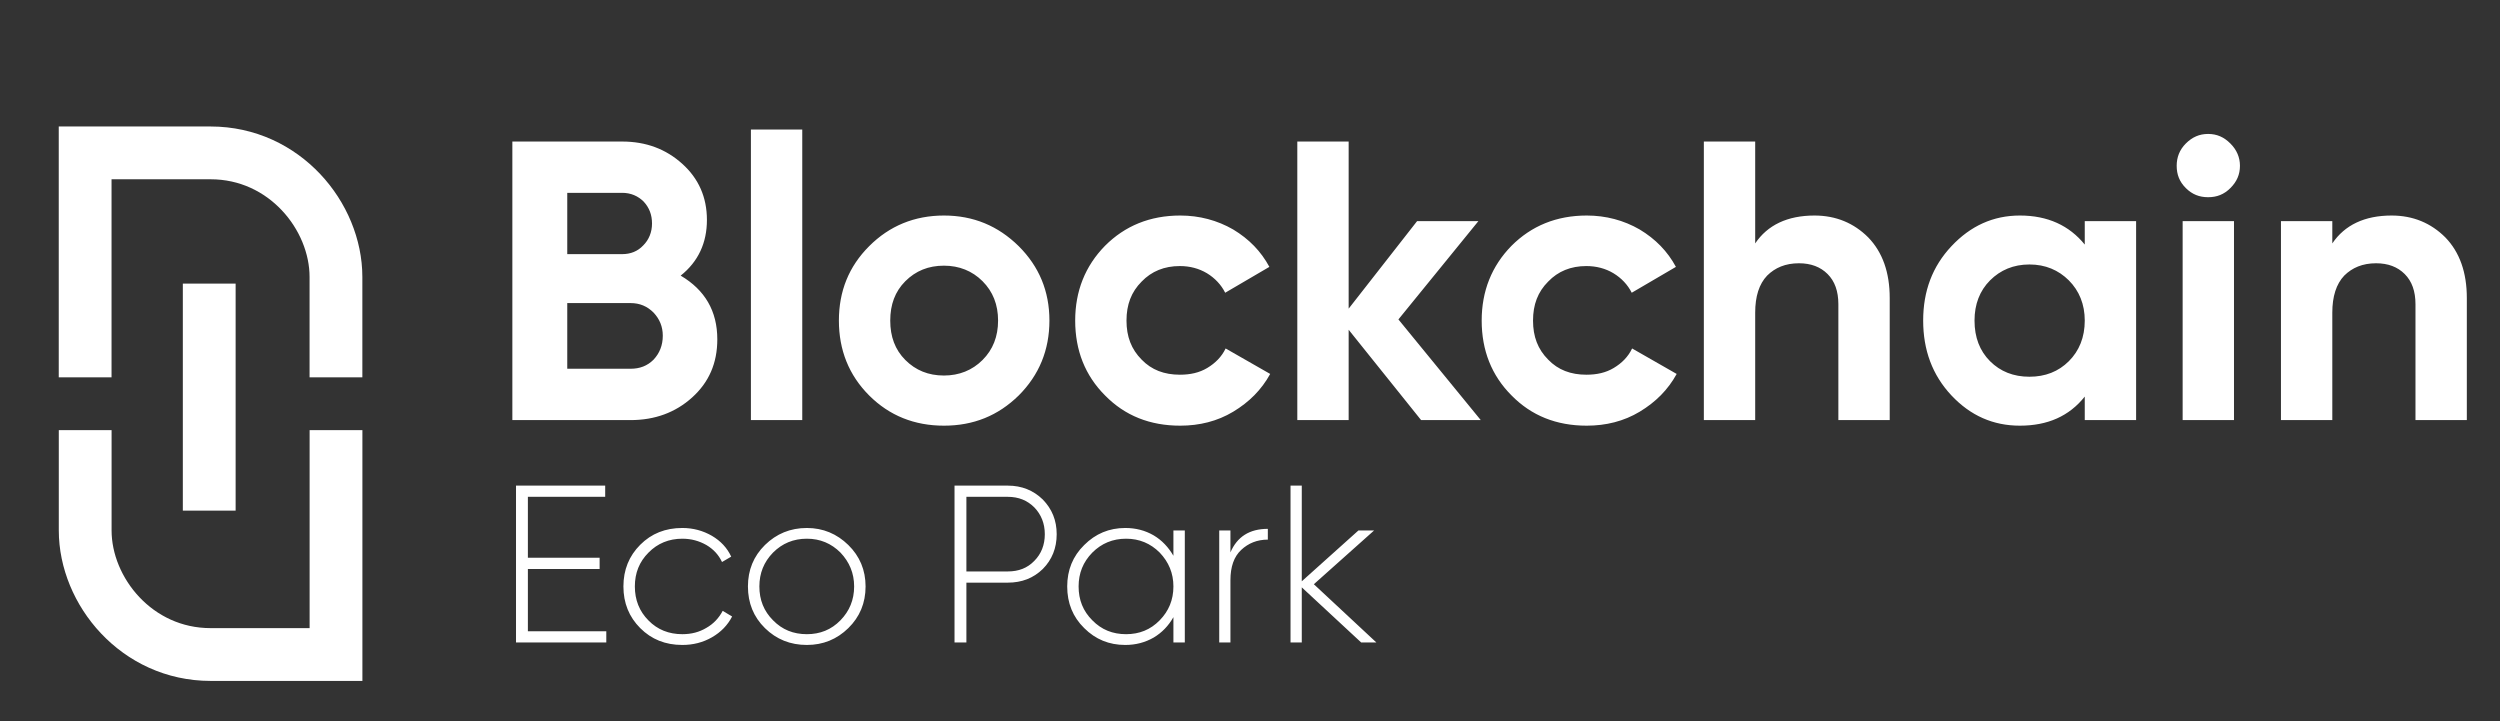 <svg width="52" height="15" viewBox="0 0 52 15" fill="none" xmlns="http://www.w3.org/2000/svg">
<rect x="0" y="0" width="52" height="15" fill="#333333" stroke="none"/>
<path d="M14.158 5.733C14.663 6.031 14.92 6.47 14.92 7.058C14.92 7.554 14.746 7.951 14.398 8.266C14.05 8.581 13.62 8.738 13.115 8.738H10.657V2.944H12.941C13.438 2.944 13.852 3.101 14.191 3.407C14.531 3.713 14.704 4.102 14.704 4.574C14.704 5.054 14.522 5.443 14.158 5.733ZM12.941 4.011H11.799V5.286H12.941C13.115 5.286 13.264 5.228 13.38 5.104C13.496 4.988 13.562 4.831 13.562 4.649C13.562 4.467 13.504 4.318 13.388 4.193C13.272 4.078 13.123 4.011 12.941 4.011ZM13.115 7.67C13.306 7.67 13.463 7.612 13.595 7.48C13.719 7.347 13.786 7.182 13.786 6.983C13.786 6.793 13.719 6.635 13.595 6.503C13.463 6.37 13.306 6.304 13.115 6.304H11.799V7.67H13.115ZM15.619 8.738V2.695H16.687V8.738H15.619ZM19.634 8.854C19.022 8.854 18.5 8.647 18.078 8.225C17.656 7.802 17.449 7.281 17.449 6.668C17.449 6.056 17.656 5.543 18.078 5.121C18.5 4.698 19.022 4.483 19.634 4.483C20.247 4.483 20.76 4.698 21.19 5.121C21.613 5.543 21.828 6.056 21.828 6.668C21.828 7.281 21.613 7.802 21.19 8.225C20.76 8.647 20.247 8.854 19.634 8.854ZM19.634 7.811C19.949 7.811 20.222 7.703 20.437 7.488C20.652 7.273 20.76 7 20.76 6.668C20.76 6.337 20.652 6.064 20.437 5.849C20.222 5.634 19.949 5.526 19.634 5.526C19.311 5.526 19.046 5.634 18.831 5.849C18.616 6.064 18.517 6.337 18.517 6.668C18.517 7 18.616 7.273 18.831 7.488C19.046 7.703 19.311 7.811 19.634 7.811ZM24.549 8.854C23.92 8.854 23.398 8.647 22.985 8.225C22.571 7.811 22.364 7.289 22.364 6.668C22.364 6.056 22.571 5.534 22.985 5.112C23.398 4.698 23.92 4.483 24.549 4.483C24.946 4.483 25.319 4.582 25.65 4.773C25.981 4.972 26.229 5.228 26.403 5.551L25.484 6.089C25.401 5.923 25.269 5.783 25.104 5.683C24.938 5.584 24.748 5.534 24.541 5.534C24.218 5.534 23.953 5.642 23.746 5.857C23.531 6.072 23.431 6.337 23.431 6.668C23.431 7 23.531 7.264 23.746 7.48C23.953 7.695 24.218 7.794 24.541 7.794C24.756 7.794 24.946 7.753 25.112 7.653C25.277 7.554 25.41 7.422 25.493 7.248L26.42 7.778C26.238 8.109 25.981 8.365 25.65 8.564C25.319 8.763 24.946 8.854 24.549 8.854ZM30.8 8.738H29.559L28.052 6.859V8.738H26.984V2.944H28.052V6.42L29.476 4.599H30.751L29.087 6.644L30.8 8.738ZM33.004 8.854C32.375 8.854 31.854 8.647 31.44 8.225C31.026 7.811 30.819 7.289 30.819 6.668C30.819 6.056 31.026 5.534 31.44 5.112C31.854 4.698 32.375 4.483 33.004 4.483C33.402 4.483 33.774 4.582 34.105 4.773C34.436 4.972 34.685 5.228 34.859 5.551L33.94 6.089C33.857 5.923 33.725 5.783 33.559 5.683C33.394 5.584 33.203 5.534 32.996 5.534C32.673 5.534 32.408 5.642 32.202 5.857C31.986 6.072 31.887 6.337 31.887 6.668C31.887 7 31.986 7.264 32.202 7.48C32.408 7.695 32.673 7.794 32.996 7.794C33.211 7.794 33.402 7.753 33.567 7.653C33.733 7.554 33.865 7.422 33.948 7.248L34.875 7.778C34.693 8.109 34.436 8.365 34.105 8.564C33.774 8.763 33.402 8.854 33.004 8.854ZM37.741 4.483C38.188 4.483 38.561 4.64 38.859 4.938C39.157 5.245 39.306 5.667 39.306 6.197V8.738H38.238V6.329C38.238 6.056 38.163 5.849 38.014 5.7C37.865 5.551 37.667 5.476 37.418 5.476C37.137 5.476 36.922 5.568 36.756 5.733C36.59 5.907 36.508 6.164 36.508 6.503V8.738H35.44V2.944H36.508V5.063C36.764 4.682 37.178 4.483 37.741 4.483ZM43.363 4.599H44.431V8.738H43.363V8.249C43.04 8.655 42.593 8.854 42.014 8.854C41.459 8.854 40.987 8.647 40.59 8.225C40.193 7.802 40.002 7.281 40.002 6.668C40.002 6.056 40.193 5.543 40.59 5.121C40.987 4.698 41.459 4.483 42.014 4.483C42.593 4.483 43.04 4.69 43.363 5.087V4.599ZM42.212 7.836C42.543 7.836 42.816 7.728 43.032 7.513C43.247 7.298 43.363 7.016 43.363 6.668C43.363 6.329 43.247 6.048 43.032 5.832C42.816 5.617 42.543 5.501 42.212 5.501C41.881 5.501 41.608 5.617 41.393 5.832C41.178 6.048 41.07 6.329 41.07 6.668C41.07 7.016 41.178 7.298 41.393 7.513C41.608 7.728 41.881 7.836 42.212 7.836ZM45.929 4.102C45.747 4.102 45.598 4.044 45.465 3.912C45.333 3.78 45.275 3.631 45.275 3.448C45.275 3.275 45.333 3.117 45.465 2.985C45.598 2.852 45.747 2.786 45.929 2.786C46.111 2.786 46.26 2.852 46.392 2.985C46.525 3.117 46.591 3.275 46.591 3.448C46.591 3.631 46.525 3.78 46.392 3.912C46.26 4.044 46.111 4.102 45.929 4.102ZM45.399 8.738V4.599H46.467V8.738H45.399ZM49.745 4.483C50.192 4.483 50.565 4.64 50.863 4.938C51.161 5.245 51.31 5.667 51.31 6.197V8.738H50.242V6.329C50.242 6.056 50.167 5.849 50.018 5.7C49.869 5.551 49.671 5.476 49.422 5.476C49.141 5.476 48.926 5.568 48.76 5.733C48.595 5.907 48.512 6.164 48.512 6.503V8.738H47.444V4.599H48.512V5.063C48.769 4.682 49.182 4.483 49.745 4.483Z" fill="white"/>
<path d="M10.98 13.13H12.611V13.363H10.733V10.101H12.588V10.334H10.98V11.601H12.472V11.835H10.98V13.13ZM14.193 13.415C13.839 13.415 13.55 13.298 13.317 13.065C13.084 12.832 12.967 12.543 12.967 12.198C12.967 11.853 13.084 11.564 13.317 11.331C13.55 11.098 13.839 10.982 14.193 10.982C14.417 10.982 14.622 11.038 14.808 11.145C14.99 11.252 15.125 11.396 15.209 11.578L15.018 11.69C14.948 11.541 14.841 11.424 14.692 11.336C14.543 11.252 14.38 11.205 14.193 11.205C13.914 11.205 13.676 11.303 13.489 11.494C13.298 11.685 13.205 11.918 13.205 12.198C13.205 12.478 13.298 12.715 13.489 12.906C13.676 13.098 13.914 13.191 14.193 13.191C14.38 13.191 14.543 13.149 14.692 13.06C14.841 12.976 14.953 12.855 15.032 12.706L15.228 12.823C15.135 13.004 14.995 13.149 14.808 13.256C14.622 13.363 14.417 13.415 14.193 13.415ZM16.783 13.415C16.438 13.415 16.149 13.298 15.911 13.065C15.674 12.832 15.557 12.543 15.557 12.198C15.557 11.858 15.674 11.569 15.911 11.336C16.149 11.103 16.438 10.982 16.783 10.982C17.119 10.982 17.407 11.103 17.645 11.336C17.883 11.569 18.004 11.858 18.004 12.198C18.004 12.543 17.883 12.832 17.645 13.065C17.407 13.298 17.119 13.415 16.783 13.415ZM16.783 13.191C17.058 13.191 17.291 13.098 17.482 12.902C17.668 12.711 17.766 12.478 17.766 12.198C17.766 11.923 17.668 11.69 17.482 11.494C17.291 11.303 17.058 11.205 16.783 11.205C16.503 11.205 16.27 11.303 16.079 11.494C15.888 11.69 15.795 11.923 15.795 12.198C15.795 12.478 15.888 12.711 16.079 12.902C16.27 13.098 16.503 13.191 16.783 13.191ZM20.963 10.101C21.252 10.101 21.494 10.199 21.69 10.39C21.881 10.586 21.979 10.823 21.979 11.112C21.979 11.401 21.881 11.643 21.69 11.835C21.494 12.026 21.252 12.119 20.963 12.119H20.101V13.363H19.854V10.101H20.963ZM20.963 11.886C21.187 11.886 21.369 11.816 21.513 11.667C21.657 11.522 21.732 11.336 21.732 11.112C21.732 10.889 21.657 10.702 21.513 10.553C21.369 10.409 21.187 10.334 20.963 10.334H20.101V11.886H20.963ZM24.407 11.033H24.644V13.363H24.407V12.837C24.304 13.018 24.169 13.158 23.997 13.261C23.819 13.363 23.624 13.415 23.405 13.415C23.069 13.415 22.785 13.298 22.552 13.065C22.314 12.832 22.198 12.543 22.198 12.198C22.198 11.858 22.314 11.569 22.552 11.336C22.785 11.103 23.069 10.982 23.405 10.982C23.624 10.982 23.819 11.033 23.997 11.136C24.169 11.238 24.304 11.383 24.407 11.56V11.033ZM23.423 13.191C23.698 13.191 23.931 13.098 24.122 12.902C24.309 12.711 24.407 12.478 24.407 12.198C24.407 11.923 24.309 11.69 24.122 11.494C23.931 11.303 23.698 11.205 23.423 11.205C23.144 11.205 22.911 11.303 22.72 11.494C22.528 11.69 22.435 11.923 22.435 12.198C22.435 12.478 22.528 12.711 22.72 12.902C22.911 13.098 23.144 13.191 23.423 13.191ZM25.593 11.49C25.733 11.164 25.989 11 26.371 11V11.224C26.148 11.224 25.966 11.299 25.817 11.438C25.667 11.578 25.593 11.788 25.593 12.068V13.363H25.36V11.033H25.593V11.49ZM28.628 13.363H28.312L27.077 12.217V13.363H26.843V10.101H27.077V12.091L28.256 11.033H28.582L27.328 12.152L28.628 13.363Z" fill="white"/>
<path d="M1.771 7.848L1.771 3.18C1.771 3.18 2.842 3.18 4.38 3.18C5.918 3.18 6.988 4.498 6.988 5.761V7.848" stroke="white" stroke-width="1.098"/>
<path d="M6.989 8.947L6.989 13.614C6.989 13.614 5.918 13.614 4.381 13.614C2.843 13.614 1.772 12.296 1.772 11.033V8.947" stroke="white" stroke-width="1.098"/>
<path d="M4.352 5.899V10.621" stroke="white" stroke-width="1.098"/>
</svg>
